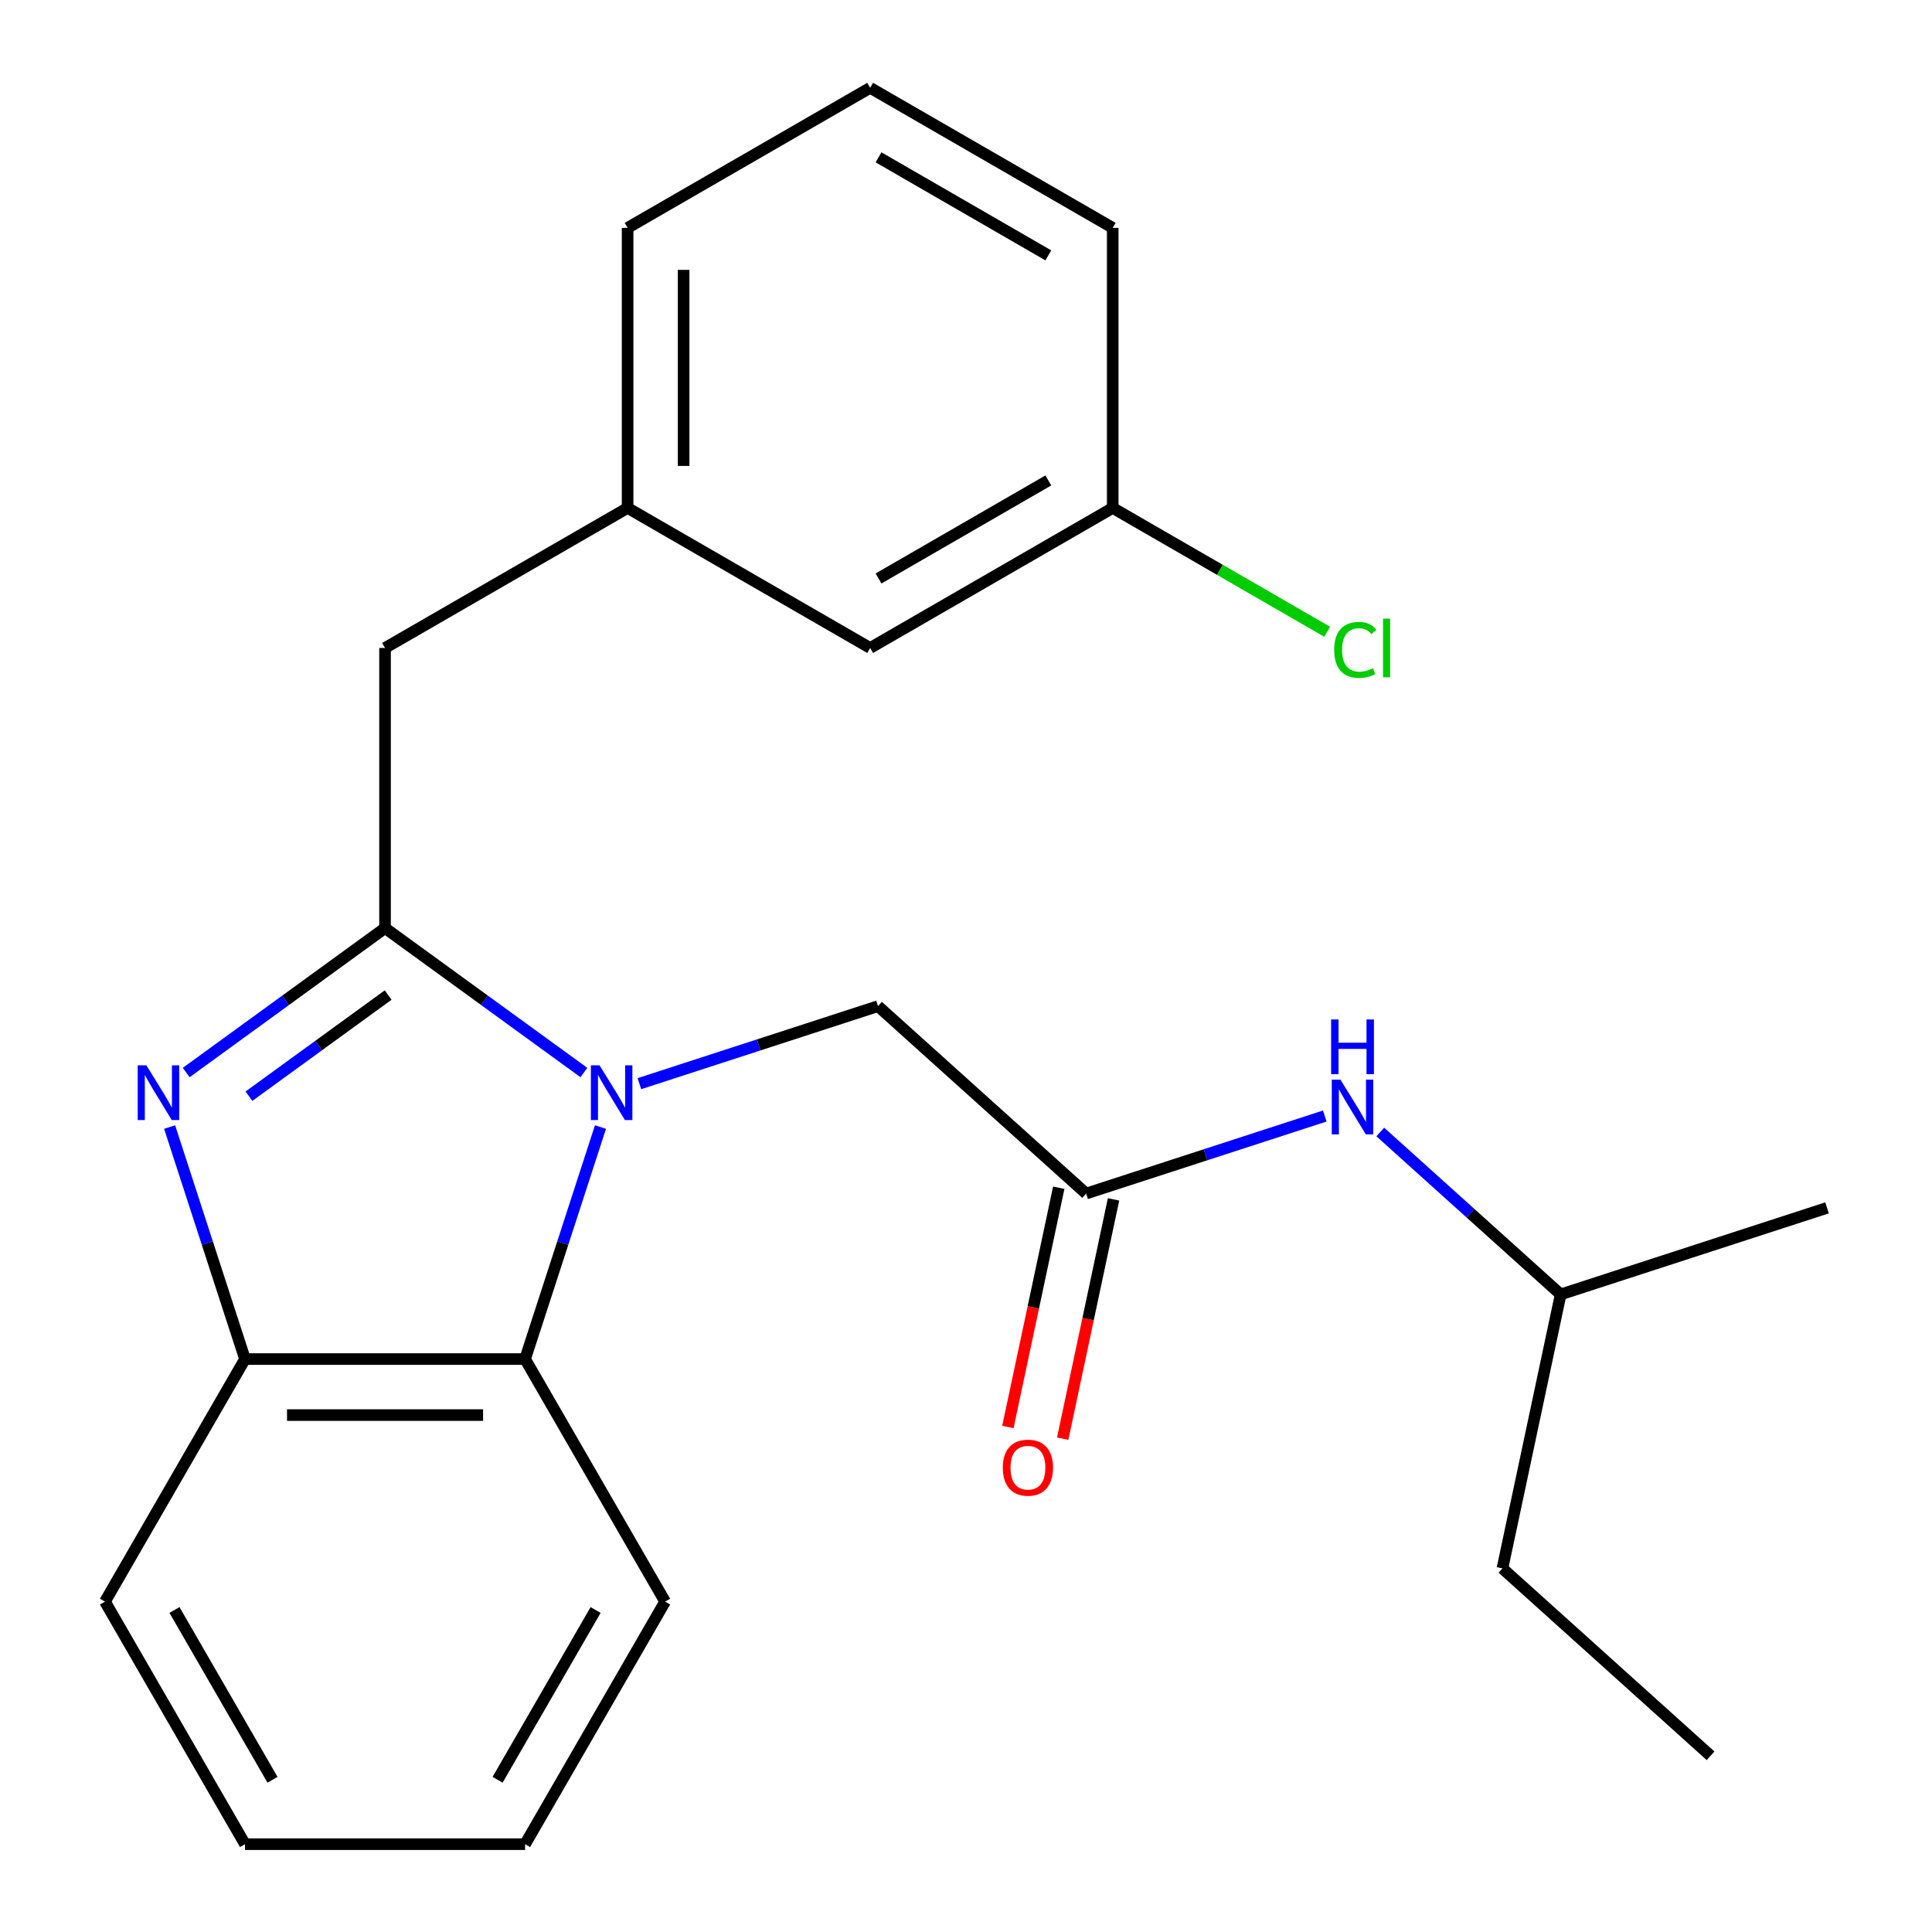 <?xml version='1.0' encoding='iso-8859-1'?>
<svg version='1.1' baseProfile='full'
              xmlns='http://www.w3.org/2000/svg'
                      xmlns:rdkit='http://www.rdkit.org/xml'
                      xmlns:xlink='http://www.w3.org/1999/xlink'
                  xml:space='preserve'
width='1000px' height='1000px' viewBox='0 0 1000 1000'>
<!-- END OF HEADER -->
<rect style='opacity:1.0;fill:#FFFFFF;stroke:none' width='1000' height='1000' x='0' y='0'> </rect>
<path class='bond-0' d='M 550.043,744.653 L 563.206,682.724' style='fill:none;fill-rule:evenodd;stroke:#FF0000;stroke-width:6px;stroke-linecap:butt;stroke-linejoin:miter;stroke-opacity:1' />
<path class='bond-0' d='M 563.206,682.724 L 576.369,620.795' style='fill:none;fill-rule:evenodd;stroke:#000000;stroke-width:6px;stroke-linecap:butt;stroke-linejoin:miter;stroke-opacity:1' />
<path class='bond-0' d='M 521.682,738.625 L 534.846,676.696' style='fill:none;fill-rule:evenodd;stroke:#FF0000;stroke-width:6px;stroke-linecap:butt;stroke-linejoin:miter;stroke-opacity:1' />
<path class='bond-0' d='M 534.846,676.696 L 548.009,614.767' style='fill:none;fill-rule:evenodd;stroke:#000000;stroke-width:6px;stroke-linecap:butt;stroke-linejoin:miter;stroke-opacity:1' />
<path class='bond-1' d='M 562.189,617.781 L 623.944,597.716' style='fill:none;fill-rule:evenodd;stroke:#000000;stroke-width:6px;stroke-linecap:butt;stroke-linejoin:miter;stroke-opacity:1' />
<path class='bond-1' d='M 623.944,597.716 L 685.7,577.65' style='fill:none;fill-rule:evenodd;stroke:#0000FF;stroke-width:6px;stroke-linecap:butt;stroke-linejoin:miter;stroke-opacity:1' />
<path class='bond-2' d='M 562.189,617.781 L 454.456,520.777' style='fill:none;fill-rule:evenodd;stroke:#000000;stroke-width:6px;stroke-linecap:butt;stroke-linejoin:miter;stroke-opacity:1' />
<path class='bond-3' d='M 807.798,669.987 L 761.113,627.952' style='fill:none;fill-rule:evenodd;stroke:#000000;stroke-width:6px;stroke-linecap:butt;stroke-linejoin:miter;stroke-opacity:1' />
<path class='bond-3' d='M 761.113,627.952 L 714.428,585.917' style='fill:none;fill-rule:evenodd;stroke:#0000FF;stroke-width:6px;stroke-linecap:butt;stroke-linejoin:miter;stroke-opacity:1' />
<path class='bond-4' d='M 807.798,669.987 L 777.657,811.789' style='fill:none;fill-rule:evenodd;stroke:#000000;stroke-width:6px;stroke-linecap:butt;stroke-linejoin:miter;stroke-opacity:1' />
<path class='bond-5' d='M 807.798,669.987 L 945.672,625.189' style='fill:none;fill-rule:evenodd;stroke:#000000;stroke-width:6px;stroke-linecap:butt;stroke-linejoin:miter;stroke-opacity:1' />
<path class='bond-6' d='M 777.657,811.789 L 885.39,908.793' style='fill:none;fill-rule:evenodd;stroke:#000000;stroke-width:6px;stroke-linecap:butt;stroke-linejoin:miter;stroke-opacity:1' />
<path class='bond-7' d='M 344.268,828.998 L 271.783,954.545' style='fill:none;fill-rule:evenodd;stroke:#000000;stroke-width:6px;stroke-linecap:butt;stroke-linejoin:miter;stroke-opacity:1' />
<path class='bond-7' d='M 308.285,833.333 L 257.546,921.216' style='fill:none;fill-rule:evenodd;stroke:#000000;stroke-width:6px;stroke-linecap:butt;stroke-linejoin:miter;stroke-opacity:1' />
<path class='bond-8' d='M 344.268,828.998 L 271.783,703.45' style='fill:none;fill-rule:evenodd;stroke:#000000;stroke-width:6px;stroke-linecap:butt;stroke-linejoin:miter;stroke-opacity:1' />
<path class='bond-9' d='M 271.783,954.545 L 126.813,954.545' style='fill:none;fill-rule:evenodd;stroke:#000000;stroke-width:6px;stroke-linecap:butt;stroke-linejoin:miter;stroke-opacity:1' />
<path class='bond-10' d='M 126.813,954.545 L 54.328,828.998' style='fill:none;fill-rule:evenodd;stroke:#000000;stroke-width:6px;stroke-linecap:butt;stroke-linejoin:miter;stroke-opacity:1' />
<path class='bond-10' d='M 141.05,921.216 L 90.31,833.333' style='fill:none;fill-rule:evenodd;stroke:#000000;stroke-width:6px;stroke-linecap:butt;stroke-linejoin:miter;stroke-opacity:1' />
<path class='bond-11' d='M 54.328,828.998 L 126.813,703.45' style='fill:none;fill-rule:evenodd;stroke:#000000;stroke-width:6px;stroke-linecap:butt;stroke-linejoin:miter;stroke-opacity:1' />
<path class='bond-12' d='M 310.803,583.36 L 291.293,643.405' style='fill:none;fill-rule:evenodd;stroke:#0000FF;stroke-width:6px;stroke-linecap:butt;stroke-linejoin:miter;stroke-opacity:1' />
<path class='bond-12' d='M 291.293,643.405 L 271.783,703.45' style='fill:none;fill-rule:evenodd;stroke:#000000;stroke-width:6px;stroke-linecap:butt;stroke-linejoin:miter;stroke-opacity:1' />
<path class='bond-13' d='M 302.217,555.139 L 250.757,517.752' style='fill:none;fill-rule:evenodd;stroke:#0000FF;stroke-width:6px;stroke-linecap:butt;stroke-linejoin:miter;stroke-opacity:1' />
<path class='bond-13' d='M 250.757,517.752 L 199.298,480.364' style='fill:none;fill-rule:evenodd;stroke:#000000;stroke-width:6px;stroke-linecap:butt;stroke-linejoin:miter;stroke-opacity:1' />
<path class='bond-14' d='M 330.945,560.908 L 392.7,540.843' style='fill:none;fill-rule:evenodd;stroke:#0000FF;stroke-width:6px;stroke-linecap:butt;stroke-linejoin:miter;stroke-opacity:1' />
<path class='bond-14' d='M 392.7,540.843 L 454.456,520.777' style='fill:none;fill-rule:evenodd;stroke:#000000;stroke-width:6px;stroke-linecap:butt;stroke-linejoin:miter;stroke-opacity:1' />
<path class='bond-15' d='M 271.783,703.45 L 126.813,703.45' style='fill:none;fill-rule:evenodd;stroke:#000000;stroke-width:6px;stroke-linecap:butt;stroke-linejoin:miter;stroke-opacity:1' />
<path class='bond-15' d='M 250.037,732.444 L 148.558,732.444' style='fill:none;fill-rule:evenodd;stroke:#000000;stroke-width:6px;stroke-linecap:butt;stroke-linejoin:miter;stroke-opacity:1' />
<path class='bond-16' d='M 126.813,703.45 L 107.303,643.405' style='fill:none;fill-rule:evenodd;stroke:#000000;stroke-width:6px;stroke-linecap:butt;stroke-linejoin:miter;stroke-opacity:1' />
<path class='bond-16' d='M 107.303,643.405 L 87.793,583.36' style='fill:none;fill-rule:evenodd;stroke:#0000FF;stroke-width:6px;stroke-linecap:butt;stroke-linejoin:miter;stroke-opacity:1' />
<path class='bond-17' d='M 96.379,555.139 L 147.838,517.752' style='fill:none;fill-rule:evenodd;stroke:#0000FF;stroke-width:6px;stroke-linecap:butt;stroke-linejoin:miter;stroke-opacity:1' />
<path class='bond-17' d='M 147.838,517.752 L 199.298,480.364' style='fill:none;fill-rule:evenodd;stroke:#000000;stroke-width:6px;stroke-linecap:butt;stroke-linejoin:miter;stroke-opacity:1' />
<path class='bond-17' d='M 128.859,567.38 L 164.881,541.208' style='fill:none;fill-rule:evenodd;stroke:#0000FF;stroke-width:6px;stroke-linecap:butt;stroke-linejoin:miter;stroke-opacity:1' />
<path class='bond-17' d='M 164.881,541.208 L 200.902,515.037' style='fill:none;fill-rule:evenodd;stroke:#000000;stroke-width:6px;stroke-linecap:butt;stroke-linejoin:miter;stroke-opacity:1' />
<path class='bond-18' d='M 199.298,480.364 L 199.298,335.394' style='fill:none;fill-rule:evenodd;stroke:#000000;stroke-width:6px;stroke-linecap:butt;stroke-linejoin:miter;stroke-opacity:1' />
<path class='bond-19' d='M 199.298,335.394 L 324.845,262.909' style='fill:none;fill-rule:evenodd;stroke:#000000;stroke-width:6px;stroke-linecap:butt;stroke-linejoin:miter;stroke-opacity:1' />
<path class='bond-20' d='M 450.393,45.455 L 575.941,117.94' style='fill:none;fill-rule:evenodd;stroke:#000000;stroke-width:6px;stroke-linecap:butt;stroke-linejoin:miter;stroke-opacity:1' />
<path class='bond-20' d='M 454.728,81.437 L 542.612,132.176' style='fill:none;fill-rule:evenodd;stroke:#000000;stroke-width:6px;stroke-linecap:butt;stroke-linejoin:miter;stroke-opacity:1' />
<path class='bond-21' d='M 450.393,45.455 L 324.845,117.94' style='fill:none;fill-rule:evenodd;stroke:#000000;stroke-width:6px;stroke-linecap:butt;stroke-linejoin:miter;stroke-opacity:1' />
<path class='bond-22' d='M 575.941,117.94 L 575.941,262.909' style='fill:none;fill-rule:evenodd;stroke:#000000;stroke-width:6px;stroke-linecap:butt;stroke-linejoin:miter;stroke-opacity:1' />
<path class='bond-23' d='M 575.941,262.909 L 450.393,335.394' style='fill:none;fill-rule:evenodd;stroke:#000000;stroke-width:6px;stroke-linecap:butt;stroke-linejoin:miter;stroke-opacity:1' />
<path class='bond-23' d='M 542.612,248.673 L 454.728,299.412' style='fill:none;fill-rule:evenodd;stroke:#000000;stroke-width:6px;stroke-linecap:butt;stroke-linejoin:miter;stroke-opacity:1' />
<path class='bond-24' d='M 575.941,262.909 L 631.442,294.953' style='fill:none;fill-rule:evenodd;stroke:#000000;stroke-width:6px;stroke-linecap:butt;stroke-linejoin:miter;stroke-opacity:1' />
<path class='bond-24' d='M 631.442,294.953 L 686.944,326.997' style='fill:none;fill-rule:evenodd;stroke:#00CC00;stroke-width:6px;stroke-linecap:butt;stroke-linejoin:miter;stroke-opacity:1' />
<path class='bond-25' d='M 450.393,335.394 L 324.845,262.909' style='fill:none;fill-rule:evenodd;stroke:#000000;stroke-width:6px;stroke-linecap:butt;stroke-linejoin:miter;stroke-opacity:1' />
<path class='bond-26' d='M 324.845,262.909 L 324.845,117.94' style='fill:none;fill-rule:evenodd;stroke:#000000;stroke-width:6px;stroke-linecap:butt;stroke-linejoin:miter;stroke-opacity:1' />
<path class='bond-26' d='M 353.839,241.164 L 353.839,139.685' style='fill:none;fill-rule:evenodd;stroke:#000000;stroke-width:6px;stroke-linecap:butt;stroke-linejoin:miter;stroke-opacity:1' />
<path  class='atom-0' d='M 519.048 759.663
Q 519.048 752.863, 522.408 749.063
Q 525.768 745.263, 532.048 745.263
Q 538.328 745.263, 541.688 749.063
Q 545.048 752.863, 545.048 759.663
Q 545.048 766.543, 541.648 770.463
Q 538.248 774.343, 532.048 774.343
Q 525.808 774.343, 522.408 770.463
Q 519.048 766.583, 519.048 759.663
M 532.048 771.143
Q 536.368 771.143, 538.688 768.263
Q 541.048 765.343, 541.048 759.663
Q 541.048 754.103, 538.688 751.303
Q 536.368 748.463, 532.048 748.463
Q 527.728 748.463, 525.368 751.263
Q 523.048 754.063, 523.048 759.663
Q 523.048 765.383, 525.368 768.263
Q 527.728 771.143, 532.048 771.143
' fill='#FF0000'/>
<path  class='atom-3' d='M 693.804 558.823
L 703.084 573.823
Q 704.004 575.303, 705.484 577.983
Q 706.964 580.663, 707.044 580.823
L 707.044 558.823
L 710.804 558.823
L 710.804 587.143
L 706.924 587.143
L 696.964 570.743
Q 695.804 568.823, 694.564 566.623
Q 693.364 564.423, 693.004 563.743
L 693.004 587.143
L 689.324 587.143
L 689.324 558.823
L 693.804 558.823
' fill='#0000FF'/>
<path  class='atom-3' d='M 688.984 527.671
L 692.824 527.671
L 692.824 539.711
L 707.304 539.711
L 707.304 527.671
L 711.144 527.671
L 711.144 555.991
L 707.304 555.991
L 707.304 542.911
L 692.824 542.911
L 692.824 555.991
L 688.984 555.991
L 688.984 527.671
' fill='#0000FF'/>
<path  class='atom-9' d='M 310.321 551.416
L 319.601 566.416
Q 320.521 567.896, 322.001 570.576
Q 323.481 573.256, 323.561 573.416
L 323.561 551.416
L 327.321 551.416
L 327.321 579.736
L 323.441 579.736
L 313.481 563.336
Q 312.321 561.416, 311.081 559.216
Q 309.881 557.016, 309.521 556.336
L 309.521 579.736
L 305.841 579.736
L 305.841 551.416
L 310.321 551.416
' fill='#0000FF'/>
<path  class='atom-12' d='M 75.755 551.416
L 85.035 566.416
Q 85.955 567.896, 87.435 570.576
Q 88.915 573.256, 88.995 573.416
L 88.995 551.416
L 92.755 551.416
L 92.755 579.736
L 88.875 579.736
L 78.915 563.336
Q 77.755 561.416, 76.515 559.216
Q 75.315 557.016, 74.955 556.336
L 74.955 579.736
L 71.275 579.736
L 71.275 551.416
L 75.755 551.416
' fill='#0000FF'/>
<path  class='atom-22' d='M 690.568 336.374
Q 690.568 329.334, 693.848 325.654
Q 697.168 321.934, 703.448 321.934
Q 709.288 321.934, 712.408 326.054
L 709.768 328.214
Q 707.488 325.214, 703.448 325.214
Q 699.168 325.214, 696.888 328.094
Q 694.648 330.934, 694.648 336.374
Q 694.648 341.974, 696.968 344.854
Q 699.328 347.734, 703.888 347.734
Q 707.008 347.734, 710.648 345.854
L 711.768 348.854
Q 710.288 349.814, 708.048 350.374
Q 705.808 350.934, 703.328 350.934
Q 697.168 350.934, 693.848 347.174
Q 690.568 343.414, 690.568 336.374
' fill='#00CC00'/>
<path  class='atom-22' d='M 715.848 320.214
L 719.528 320.214
L 719.528 350.574
L 715.848 350.574
L 715.848 320.214
' fill='#00CC00'/>
</svg>
